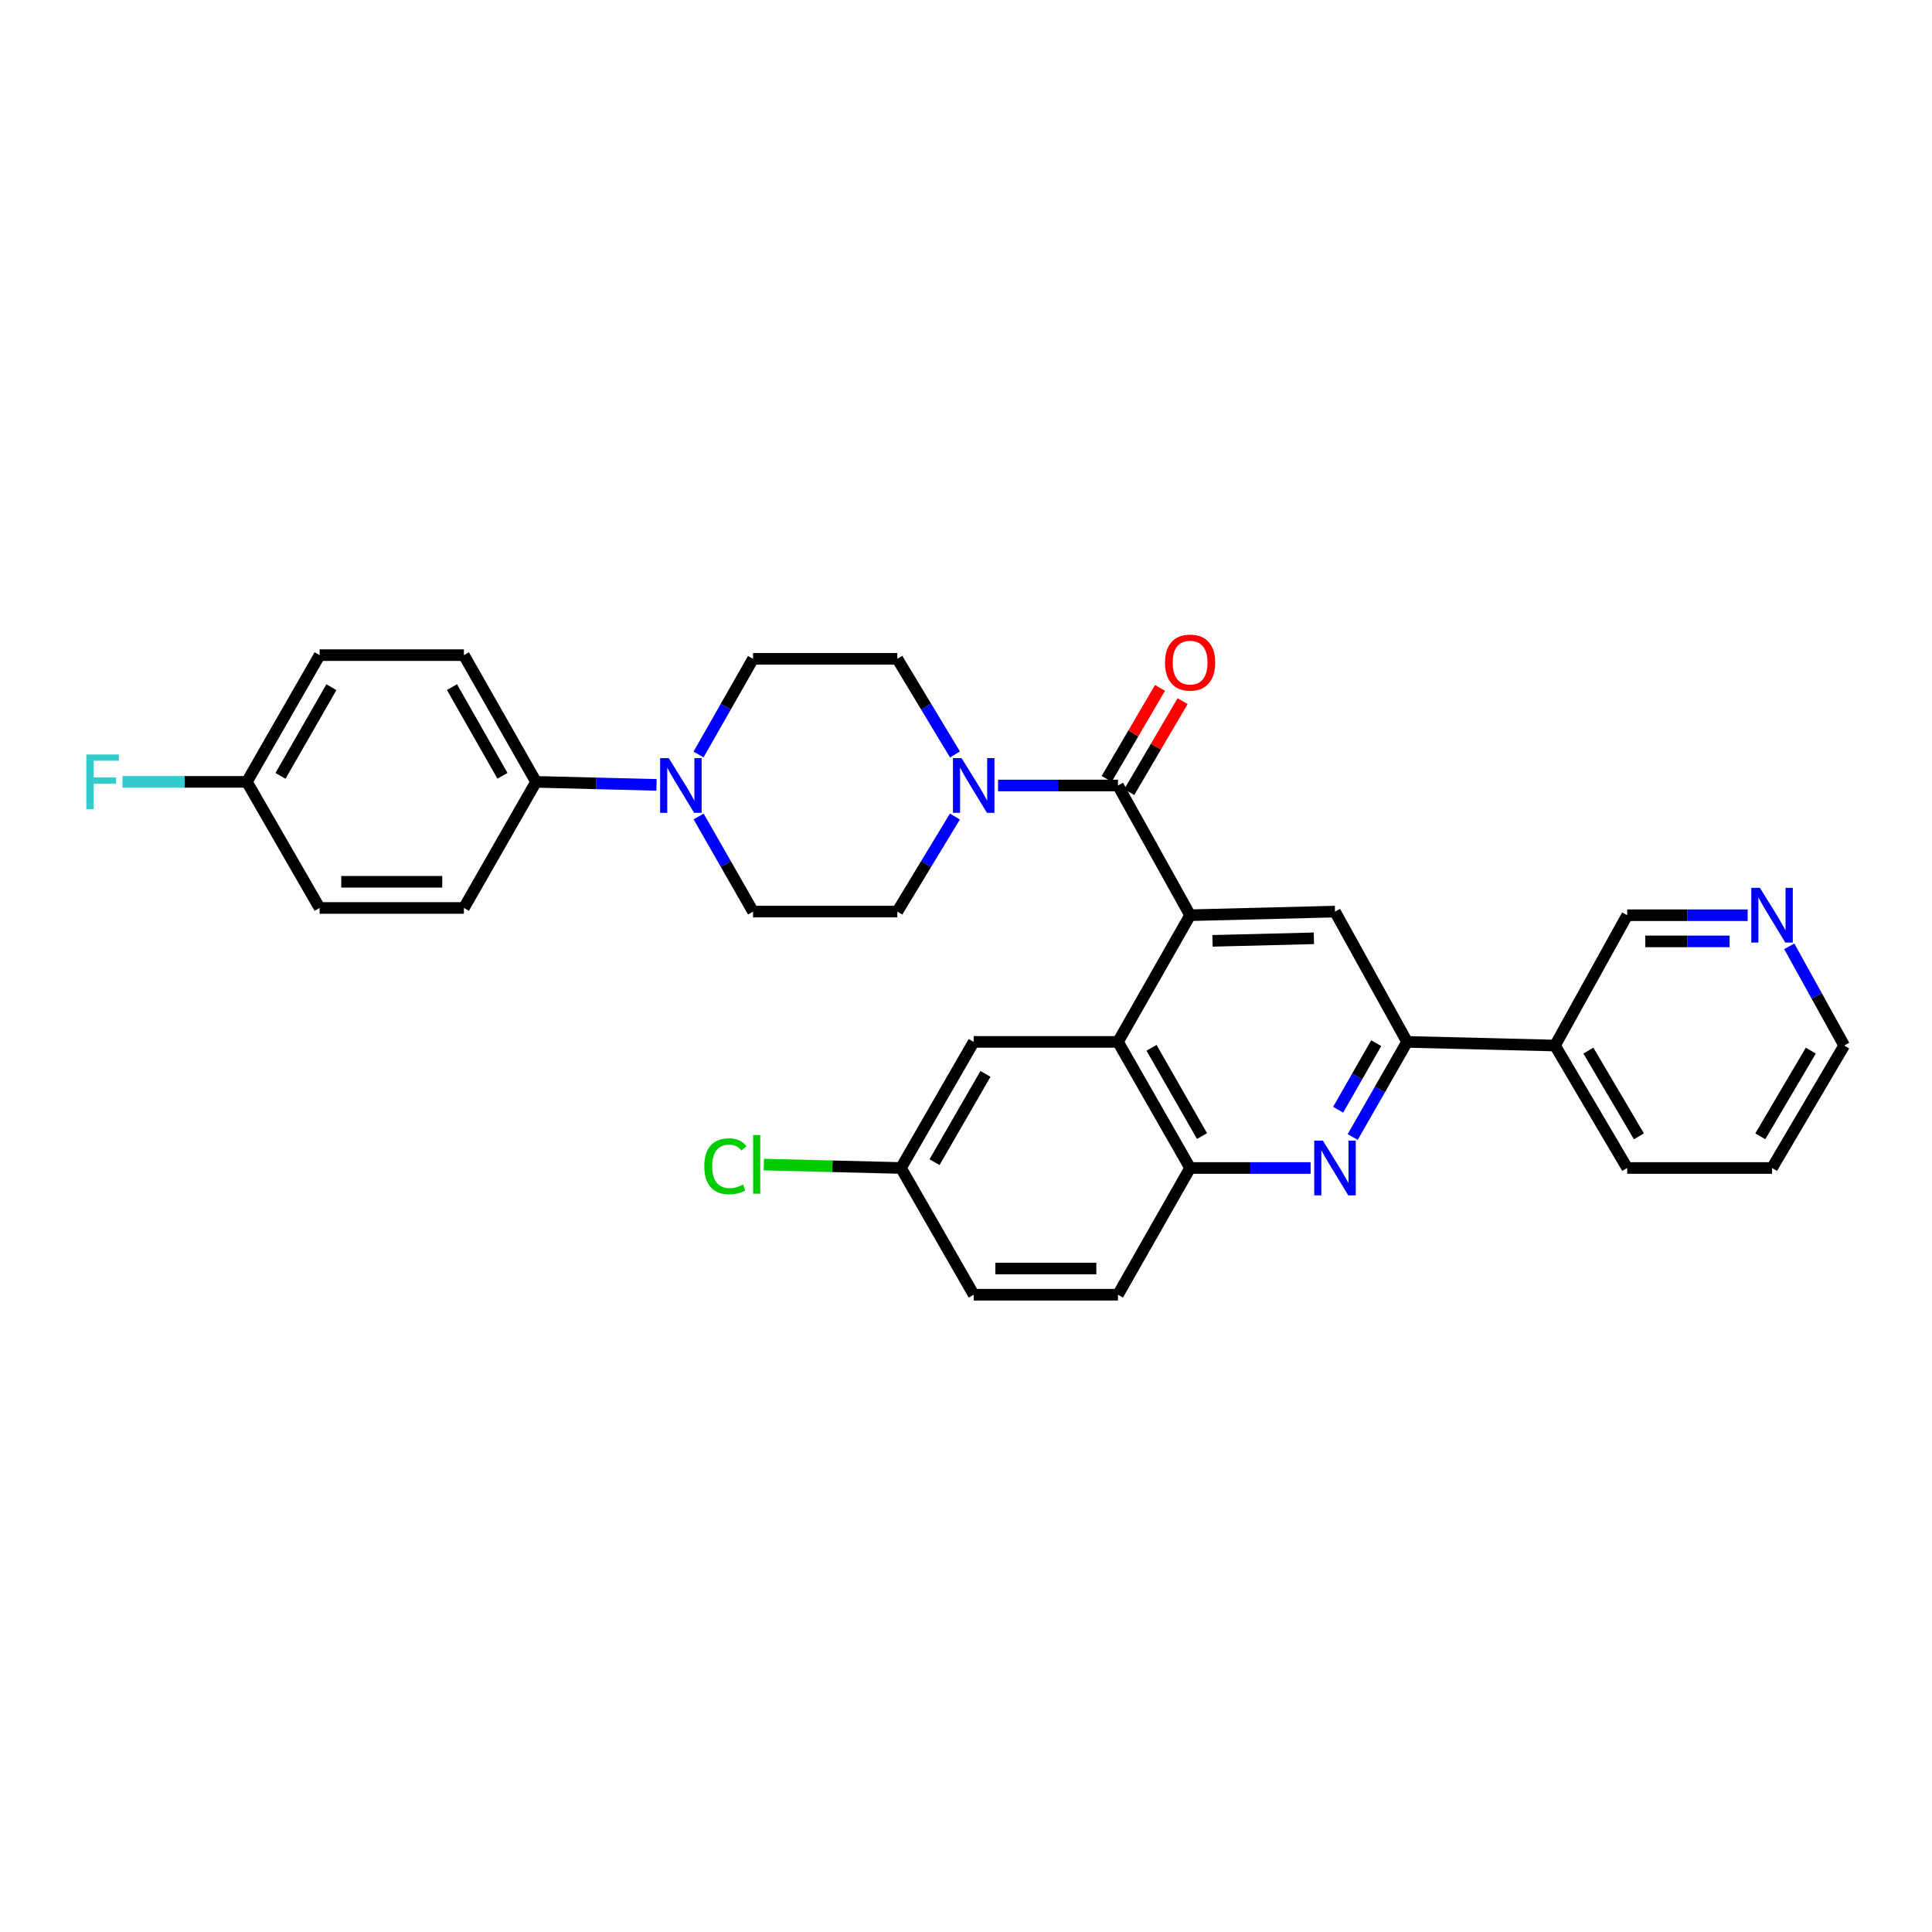 <?xml version='1.0' encoding='iso-8859-1'?>
<svg version='1.1' baseProfile='full'
              xmlns='http://www.w3.org/2000/svg'
                      xmlns:rdkit='http://www.rdkit.org/xml'
                      xmlns:xlink='http://www.w3.org/1999/xlink'
                  xml:space='preserve'
width='1000px' height='1000px' viewBox='0 0 1000 1000'>
<!-- END OF HEADER -->
<rect style='opacity:1.0;fill:#FFFFFF;stroke:none' width='1000' height='1000' x='0' y='0'> </rect>
<path class='bond-0' d='M 615.998,473.715 L 578.658,406.571' style='fill:none;fill-rule:evenodd;stroke:#000000;stroke-width:6px;stroke-linecap:butt;stroke-linejoin:miter;stroke-opacity:1' />
<path class='bond-2' d='M 615.998,473.715 L 578.658,539.279' style='fill:none;fill-rule:evenodd;stroke:#000000;stroke-width:6px;stroke-linecap:butt;stroke-linejoin:miter;stroke-opacity:1' />
<path class='bond-5' d='M 615.998,473.715 L 690.988,471.841' style='fill:none;fill-rule:evenodd;stroke:#000000;stroke-width:6px;stroke-linecap:butt;stroke-linejoin:miter;stroke-opacity:1' />
<path class='bond-5' d='M 627.585,486.981 L 680.078,485.669' style='fill:none;fill-rule:evenodd;stroke:#000000;stroke-width:6px;stroke-linecap:butt;stroke-linejoin:miter;stroke-opacity:1' />
<path class='bond-3' d='M 578.658,406.571 L 547.625,406.571' style='fill:none;fill-rule:evenodd;stroke:#000000;stroke-width:6px;stroke-linecap:butt;stroke-linejoin:miter;stroke-opacity:1' />
<path class='bond-3' d='M 547.625,406.571 L 516.592,406.571' style='fill:none;fill-rule:evenodd;stroke:#0000FF;stroke-width:6px;stroke-linecap:butt;stroke-linejoin:miter;stroke-opacity:1' />
<path class='bond-10' d='M 584.503,409.997 L 598.305,386.456' style='fill:none;fill-rule:evenodd;stroke:#000000;stroke-width:6px;stroke-linecap:butt;stroke-linejoin:miter;stroke-opacity:1' />
<path class='bond-10' d='M 598.305,386.456 L 612.108,362.914' style='fill:none;fill-rule:evenodd;stroke:#FF0000;stroke-width:6px;stroke-linecap:butt;stroke-linejoin:miter;stroke-opacity:1' />
<path class='bond-10' d='M 572.813,403.144 L 586.615,379.602' style='fill:none;fill-rule:evenodd;stroke:#000000;stroke-width:6px;stroke-linecap:butt;stroke-linejoin:miter;stroke-opacity:1' />
<path class='bond-10' d='M 586.615,379.602 L 600.418,356.06' style='fill:none;fill-rule:evenodd;stroke:#FF0000;stroke-width:6px;stroke-linecap:butt;stroke-linejoin:miter;stroke-opacity:1' />
<path class='bond-1' d='M 700.16,588.51 L 714.237,563.895' style='fill:none;fill-rule:evenodd;stroke:#0000FF;stroke-width:6px;stroke-linecap:butt;stroke-linejoin:miter;stroke-opacity:1' />
<path class='bond-1' d='M 714.237,563.895 L 728.313,539.279' style='fill:none;fill-rule:evenodd;stroke:#000000;stroke-width:6px;stroke-linecap:butt;stroke-linejoin:miter;stroke-opacity:1' />
<path class='bond-1' d='M 692.62,574.398 L 702.473,557.168' style='fill:none;fill-rule:evenodd;stroke:#0000FF;stroke-width:6px;stroke-linecap:butt;stroke-linejoin:miter;stroke-opacity:1' />
<path class='bond-1' d='M 702.473,557.168 L 712.327,539.937' style='fill:none;fill-rule:evenodd;stroke:#000000;stroke-width:6px;stroke-linecap:butt;stroke-linejoin:miter;stroke-opacity:1' />
<path class='bond-31' d='M 678.373,604.549 L 647.186,604.549' style='fill:none;fill-rule:evenodd;stroke:#0000FF;stroke-width:6px;stroke-linecap:butt;stroke-linejoin:miter;stroke-opacity:1' />
<path class='bond-31' d='M 647.186,604.549 L 615.998,604.549' style='fill:none;fill-rule:evenodd;stroke:#000000;stroke-width:6px;stroke-linecap:butt;stroke-linejoin:miter;stroke-opacity:1' />
<path class='bond-6' d='M 578.658,539.279 L 615.998,604.549' style='fill:none;fill-rule:evenodd;stroke:#000000;stroke-width:6px;stroke-linecap:butt;stroke-linejoin:miter;stroke-opacity:1' />
<path class='bond-6' d='M 596.021,542.341 L 622.16,588.03' style='fill:none;fill-rule:evenodd;stroke:#000000;stroke-width:6px;stroke-linecap:butt;stroke-linejoin:miter;stroke-opacity:1' />
<path class='bond-11' d='M 578.658,539.279 L 503.985,539.279' style='fill:none;fill-rule:evenodd;stroke:#000000;stroke-width:6px;stroke-linecap:butt;stroke-linejoin:miter;stroke-opacity:1' />
<path class='bond-12' d='M 494.292,390.497 L 479.369,365.752' style='fill:none;fill-rule:evenodd;stroke:#0000FF;stroke-width:6px;stroke-linecap:butt;stroke-linejoin:miter;stroke-opacity:1' />
<path class='bond-12' d='M 479.369,365.752 L 464.447,341.007' style='fill:none;fill-rule:evenodd;stroke:#000000;stroke-width:6px;stroke-linecap:butt;stroke-linejoin:miter;stroke-opacity:1' />
<path class='bond-13' d='M 494.252,422.638 L 479.349,447.24' style='fill:none;fill-rule:evenodd;stroke:#0000FF;stroke-width:6px;stroke-linecap:butt;stroke-linejoin:miter;stroke-opacity:1' />
<path class='bond-13' d='M 479.349,447.24 L 464.447,471.841' style='fill:none;fill-rule:evenodd;stroke:#000000;stroke-width:6px;stroke-linecap:butt;stroke-linejoin:miter;stroke-opacity:1' />
<path class='bond-4' d='M 728.313,539.279 L 690.988,471.841' style='fill:none;fill-rule:evenodd;stroke:#000000;stroke-width:6px;stroke-linecap:butt;stroke-linejoin:miter;stroke-opacity:1' />
<path class='bond-8' d='M 728.313,539.279 L 804.868,541.169' style='fill:none;fill-rule:evenodd;stroke:#000000;stroke-width:6px;stroke-linecap:butt;stroke-linejoin:miter;stroke-opacity:1' />
<path class='bond-17' d='M 615.998,604.549 L 578.658,670.136' style='fill:none;fill-rule:evenodd;stroke:#000000;stroke-width:6px;stroke-linecap:butt;stroke-linejoin:miter;stroke-opacity:1' />
<path class='bond-7' d='M 361.602,422.611 L 375.684,447.226' style='fill:none;fill-rule:evenodd;stroke:#0000FF;stroke-width:6px;stroke-linecap:butt;stroke-linejoin:miter;stroke-opacity:1' />
<path class='bond-7' d='M 375.684,447.226 L 389.766,471.841' style='fill:none;fill-rule:evenodd;stroke:#000000;stroke-width:6px;stroke-linecap:butt;stroke-linejoin:miter;stroke-opacity:1' />
<path class='bond-9' d='M 339.811,406.254 L 308.631,405.471' style='fill:none;fill-rule:evenodd;stroke:#0000FF;stroke-width:6px;stroke-linecap:butt;stroke-linejoin:miter;stroke-opacity:1' />
<path class='bond-9' d='M 308.631,405.471 L 277.451,404.689' style='fill:none;fill-rule:evenodd;stroke:#000000;stroke-width:6px;stroke-linecap:butt;stroke-linejoin:miter;stroke-opacity:1' />
<path class='bond-33' d='M 361.564,390.524 L 375.665,365.766' style='fill:none;fill-rule:evenodd;stroke:#0000FF;stroke-width:6px;stroke-linecap:butt;stroke-linejoin:miter;stroke-opacity:1' />
<path class='bond-33' d='M 375.665,365.766 L 389.766,341.007' style='fill:none;fill-rule:evenodd;stroke:#000000;stroke-width:6px;stroke-linecap:butt;stroke-linejoin:miter;stroke-opacity:1' />
<path class='bond-26' d='M 804.868,541.169 L 842.231,473.715' style='fill:none;fill-rule:evenodd;stroke:#000000;stroke-width:6px;stroke-linecap:butt;stroke-linejoin:miter;stroke-opacity:1' />
<path class='bond-28' d='M 804.868,541.169 L 842.231,604.549' style='fill:none;fill-rule:evenodd;stroke:#000000;stroke-width:6px;stroke-linecap:butt;stroke-linejoin:miter;stroke-opacity:1' />
<path class='bond-28' d='M 822.146,543.794 L 848.3,588.161' style='fill:none;fill-rule:evenodd;stroke:#000000;stroke-width:6px;stroke-linecap:butt;stroke-linejoin:miter;stroke-opacity:1' />
<path class='bond-18' d='M 277.451,404.689 L 240.111,339.102' style='fill:none;fill-rule:evenodd;stroke:#000000;stroke-width:6px;stroke-linecap:butt;stroke-linejoin:miter;stroke-opacity:1' />
<path class='bond-18' d='M 260.074,401.555 L 233.936,355.645' style='fill:none;fill-rule:evenodd;stroke:#000000;stroke-width:6px;stroke-linecap:butt;stroke-linejoin:miter;stroke-opacity:1' />
<path class='bond-19' d='M 277.451,404.689 L 240.111,469.959' style='fill:none;fill-rule:evenodd;stroke:#000000;stroke-width:6px;stroke-linecap:butt;stroke-linejoin:miter;stroke-opacity:1' />
<path class='bond-20' d='M 503.985,539.279 L 466.336,604.549' style='fill:none;fill-rule:evenodd;stroke:#000000;stroke-width:6px;stroke-linecap:butt;stroke-linejoin:miter;stroke-opacity:1' />
<path class='bond-20' d='M 510.076,555.841 L 483.722,601.53' style='fill:none;fill-rule:evenodd;stroke:#000000;stroke-width:6px;stroke-linecap:butt;stroke-linejoin:miter;stroke-opacity:1' />
<path class='bond-14' d='M 464.447,341.007 L 389.766,341.007' style='fill:none;fill-rule:evenodd;stroke:#000000;stroke-width:6px;stroke-linecap:butt;stroke-linejoin:miter;stroke-opacity:1' />
<path class='bond-15' d='M 464.447,471.841 L 389.766,471.841' style='fill:none;fill-rule:evenodd;stroke:#000000;stroke-width:6px;stroke-linecap:butt;stroke-linejoin:miter;stroke-opacity:1' />
<path class='bond-16' d='M 904.591,473.715 L 873.411,473.715' style='fill:none;fill-rule:evenodd;stroke:#0000FF;stroke-width:6px;stroke-linecap:butt;stroke-linejoin:miter;stroke-opacity:1' />
<path class='bond-16' d='M 873.411,473.715 L 842.231,473.715' style='fill:none;fill-rule:evenodd;stroke:#000000;stroke-width:6px;stroke-linecap:butt;stroke-linejoin:miter;stroke-opacity:1' />
<path class='bond-16' d='M 895.237,487.266 L 873.411,487.266' style='fill:none;fill-rule:evenodd;stroke:#0000FF;stroke-width:6px;stroke-linecap:butt;stroke-linejoin:miter;stroke-opacity:1' />
<path class='bond-16' d='M 873.411,487.266 L 851.585,487.266' style='fill:none;fill-rule:evenodd;stroke:#000000;stroke-width:6px;stroke-linecap:butt;stroke-linejoin:miter;stroke-opacity:1' />
<path class='bond-34' d='M 926.111,489.803 L 940.328,515.486' style='fill:none;fill-rule:evenodd;stroke:#0000FF;stroke-width:6px;stroke-linecap:butt;stroke-linejoin:miter;stroke-opacity:1' />
<path class='bond-34' d='M 940.328,515.486 L 954.545,541.169' style='fill:none;fill-rule:evenodd;stroke:#000000;stroke-width:6px;stroke-linecap:butt;stroke-linejoin:miter;stroke-opacity:1' />
<path class='bond-32' d='M 578.658,670.136 L 503.985,670.136' style='fill:none;fill-rule:evenodd;stroke:#000000;stroke-width:6px;stroke-linecap:butt;stroke-linejoin:miter;stroke-opacity:1' />
<path class='bond-32' d='M 567.457,656.585 L 515.186,656.585' style='fill:none;fill-rule:evenodd;stroke:#000000;stroke-width:6px;stroke-linecap:butt;stroke-linejoin:miter;stroke-opacity:1' />
<path class='bond-24' d='M 240.111,339.102 L 165.423,339.102' style='fill:none;fill-rule:evenodd;stroke:#000000;stroke-width:6px;stroke-linecap:butt;stroke-linejoin:miter;stroke-opacity:1' />
<path class='bond-23' d='M 240.111,469.959 L 165.423,469.959' style='fill:none;fill-rule:evenodd;stroke:#000000;stroke-width:6px;stroke-linecap:butt;stroke-linejoin:miter;stroke-opacity:1' />
<path class='bond-23' d='M 228.908,456.408 L 176.626,456.408' style='fill:none;fill-rule:evenodd;stroke:#000000;stroke-width:6px;stroke-linecap:butt;stroke-linejoin:miter;stroke-opacity:1' />
<path class='bond-22' d='M 466.336,604.549 L 503.985,670.136' style='fill:none;fill-rule:evenodd;stroke:#000000;stroke-width:6px;stroke-linecap:butt;stroke-linejoin:miter;stroke-opacity:1' />
<path class='bond-25' d='M 466.336,604.549 L 430.85,603.662' style='fill:none;fill-rule:evenodd;stroke:#000000;stroke-width:6px;stroke-linecap:butt;stroke-linejoin:miter;stroke-opacity:1' />
<path class='bond-25' d='M 430.85,603.662 L 395.363,602.775' style='fill:none;fill-rule:evenodd;stroke:#00CC00;stroke-width:6px;stroke-linecap:butt;stroke-linejoin:miter;stroke-opacity:1' />
<path class='bond-21' d='M 127.782,404.689 L 165.423,469.959' style='fill:none;fill-rule:evenodd;stroke:#000000;stroke-width:6px;stroke-linecap:butt;stroke-linejoin:miter;stroke-opacity:1' />
<path class='bond-27' d='M 127.782,404.689 L 95.588,404.689' style='fill:none;fill-rule:evenodd;stroke:#000000;stroke-width:6px;stroke-linecap:butt;stroke-linejoin:miter;stroke-opacity:1' />
<path class='bond-27' d='M 95.588,404.689 L 63.395,404.689' style='fill:none;fill-rule:evenodd;stroke:#33CCCC;stroke-width:6px;stroke-linecap:butt;stroke-linejoin:miter;stroke-opacity:1' />
<path class='bond-35' d='M 127.782,404.689 L 165.423,339.102' style='fill:none;fill-rule:evenodd;stroke:#000000;stroke-width:6px;stroke-linecap:butt;stroke-linejoin:miter;stroke-opacity:1' />
<path class='bond-35' d='M 145.181,401.596 L 171.53,355.685' style='fill:none;fill-rule:evenodd;stroke:#000000;stroke-width:6px;stroke-linecap:butt;stroke-linejoin:miter;stroke-opacity:1' />
<path class='bond-30' d='M 842.231,604.549 L 917.205,604.549' style='fill:none;fill-rule:evenodd;stroke:#000000;stroke-width:6px;stroke-linecap:butt;stroke-linejoin:miter;stroke-opacity:1' />
<path class='bond-29' d='M 954.545,541.169 L 917.205,604.549' style='fill:none;fill-rule:evenodd;stroke:#000000;stroke-width:6px;stroke-linecap:butt;stroke-linejoin:miter;stroke-opacity:1' />
<path class='bond-29' d='M 937.269,543.797 L 911.131,588.164' style='fill:none;fill-rule:evenodd;stroke:#000000;stroke-width:6px;stroke-linecap:butt;stroke-linejoin:miter;stroke-opacity:1' />
<path  class='atom-2' d='M 684.728 590.389
L 694.008 605.389
Q 694.928 606.869, 696.408 609.549
Q 697.888 612.229, 697.968 612.389
L 697.968 590.389
L 701.728 590.389
L 701.728 618.709
L 697.848 618.709
L 687.888 602.309
Q 686.728 600.389, 685.488 598.189
Q 684.288 595.989, 683.928 595.309
L 683.928 618.709
L 680.248 618.709
L 680.248 590.389
L 684.728 590.389
' fill='#0000FF'/>
<path  class='atom-4' d='M 497.725 392.411
L 507.005 407.411
Q 507.925 408.891, 509.405 411.571
Q 510.885 414.251, 510.965 414.411
L 510.965 392.411
L 514.725 392.411
L 514.725 420.731
L 510.845 420.731
L 500.885 404.331
Q 499.725 402.411, 498.485 400.211
Q 497.285 398.011, 496.925 397.331
L 496.925 420.731
L 493.245 420.731
L 493.245 392.411
L 497.725 392.411
' fill='#0000FF'/>
<path  class='atom-8' d='M 346.166 392.411
L 355.446 407.411
Q 356.366 408.891, 357.846 411.571
Q 359.326 414.251, 359.406 414.411
L 359.406 392.411
L 363.166 392.411
L 363.166 420.731
L 359.286 420.731
L 349.326 404.331
Q 348.166 402.411, 346.926 400.211
Q 345.726 398.011, 345.366 397.331
L 345.366 420.731
L 341.686 420.731
L 341.686 392.411
L 346.166 392.411
' fill='#0000FF'/>
<path  class='atom-11' d='M 602.998 342.961
Q 602.998 336.161, 606.358 332.361
Q 609.718 328.561, 615.998 328.561
Q 622.278 328.561, 625.638 332.361
Q 628.998 336.161, 628.998 342.961
Q 628.998 349.841, 625.598 353.761
Q 622.198 357.641, 615.998 357.641
Q 609.758 357.641, 606.358 353.761
Q 602.998 349.881, 602.998 342.961
M 615.998 354.441
Q 620.318 354.441, 622.638 351.561
Q 624.998 348.641, 624.998 342.961
Q 624.998 337.401, 622.638 334.601
Q 620.318 331.761, 615.998 331.761
Q 611.678 331.761, 609.318 334.561
Q 606.998 337.361, 606.998 342.961
Q 606.998 348.681, 609.318 351.561
Q 611.678 354.441, 615.998 354.441
' fill='#FF0000'/>
<path  class='atom-17' d='M 910.945 459.555
L 920.225 474.555
Q 921.145 476.035, 922.625 478.715
Q 924.105 481.395, 924.185 481.555
L 924.185 459.555
L 927.945 459.555
L 927.945 487.875
L 924.065 487.875
L 914.105 471.475
Q 912.945 469.555, 911.705 467.355
Q 910.505 465.155, 910.145 464.475
L 910.145 487.875
L 906.465 487.875
L 906.465 459.555
L 910.945 459.555
' fill='#0000FF'/>
<path  class='atom-26' d='M 364.536 603.662
Q 364.536 596.622, 367.816 592.942
Q 371.136 589.222, 377.416 589.222
Q 383.256 589.222, 386.376 593.342
L 383.736 595.502
Q 381.456 592.502, 377.416 592.502
Q 373.136 592.502, 370.856 595.382
Q 368.616 598.222, 368.616 603.662
Q 368.616 609.262, 370.936 612.142
Q 373.296 615.022, 377.856 615.022
Q 380.976 615.022, 384.616 613.142
L 385.736 616.142
Q 384.256 617.102, 382.016 617.662
Q 379.776 618.222, 377.296 618.222
Q 371.136 618.222, 367.816 614.462
Q 364.536 610.702, 364.536 603.662
' fill='#00CC00'/>
<path  class='atom-26' d='M 389.816 587.502
L 393.496 587.502
L 393.496 617.862
L 389.816 617.862
L 389.816 587.502
' fill='#00CC00'/>
<path  class='atom-28' d='M 44.689 390.529
L 61.529 390.529
L 61.529 393.769
L 48.489 393.769
L 48.489 402.369
L 60.089 402.369
L 60.089 405.649
L 48.489 405.649
L 48.489 418.849
L 44.689 418.849
L 44.689 390.529
' fill='#33CCCC'/>
</svg>
